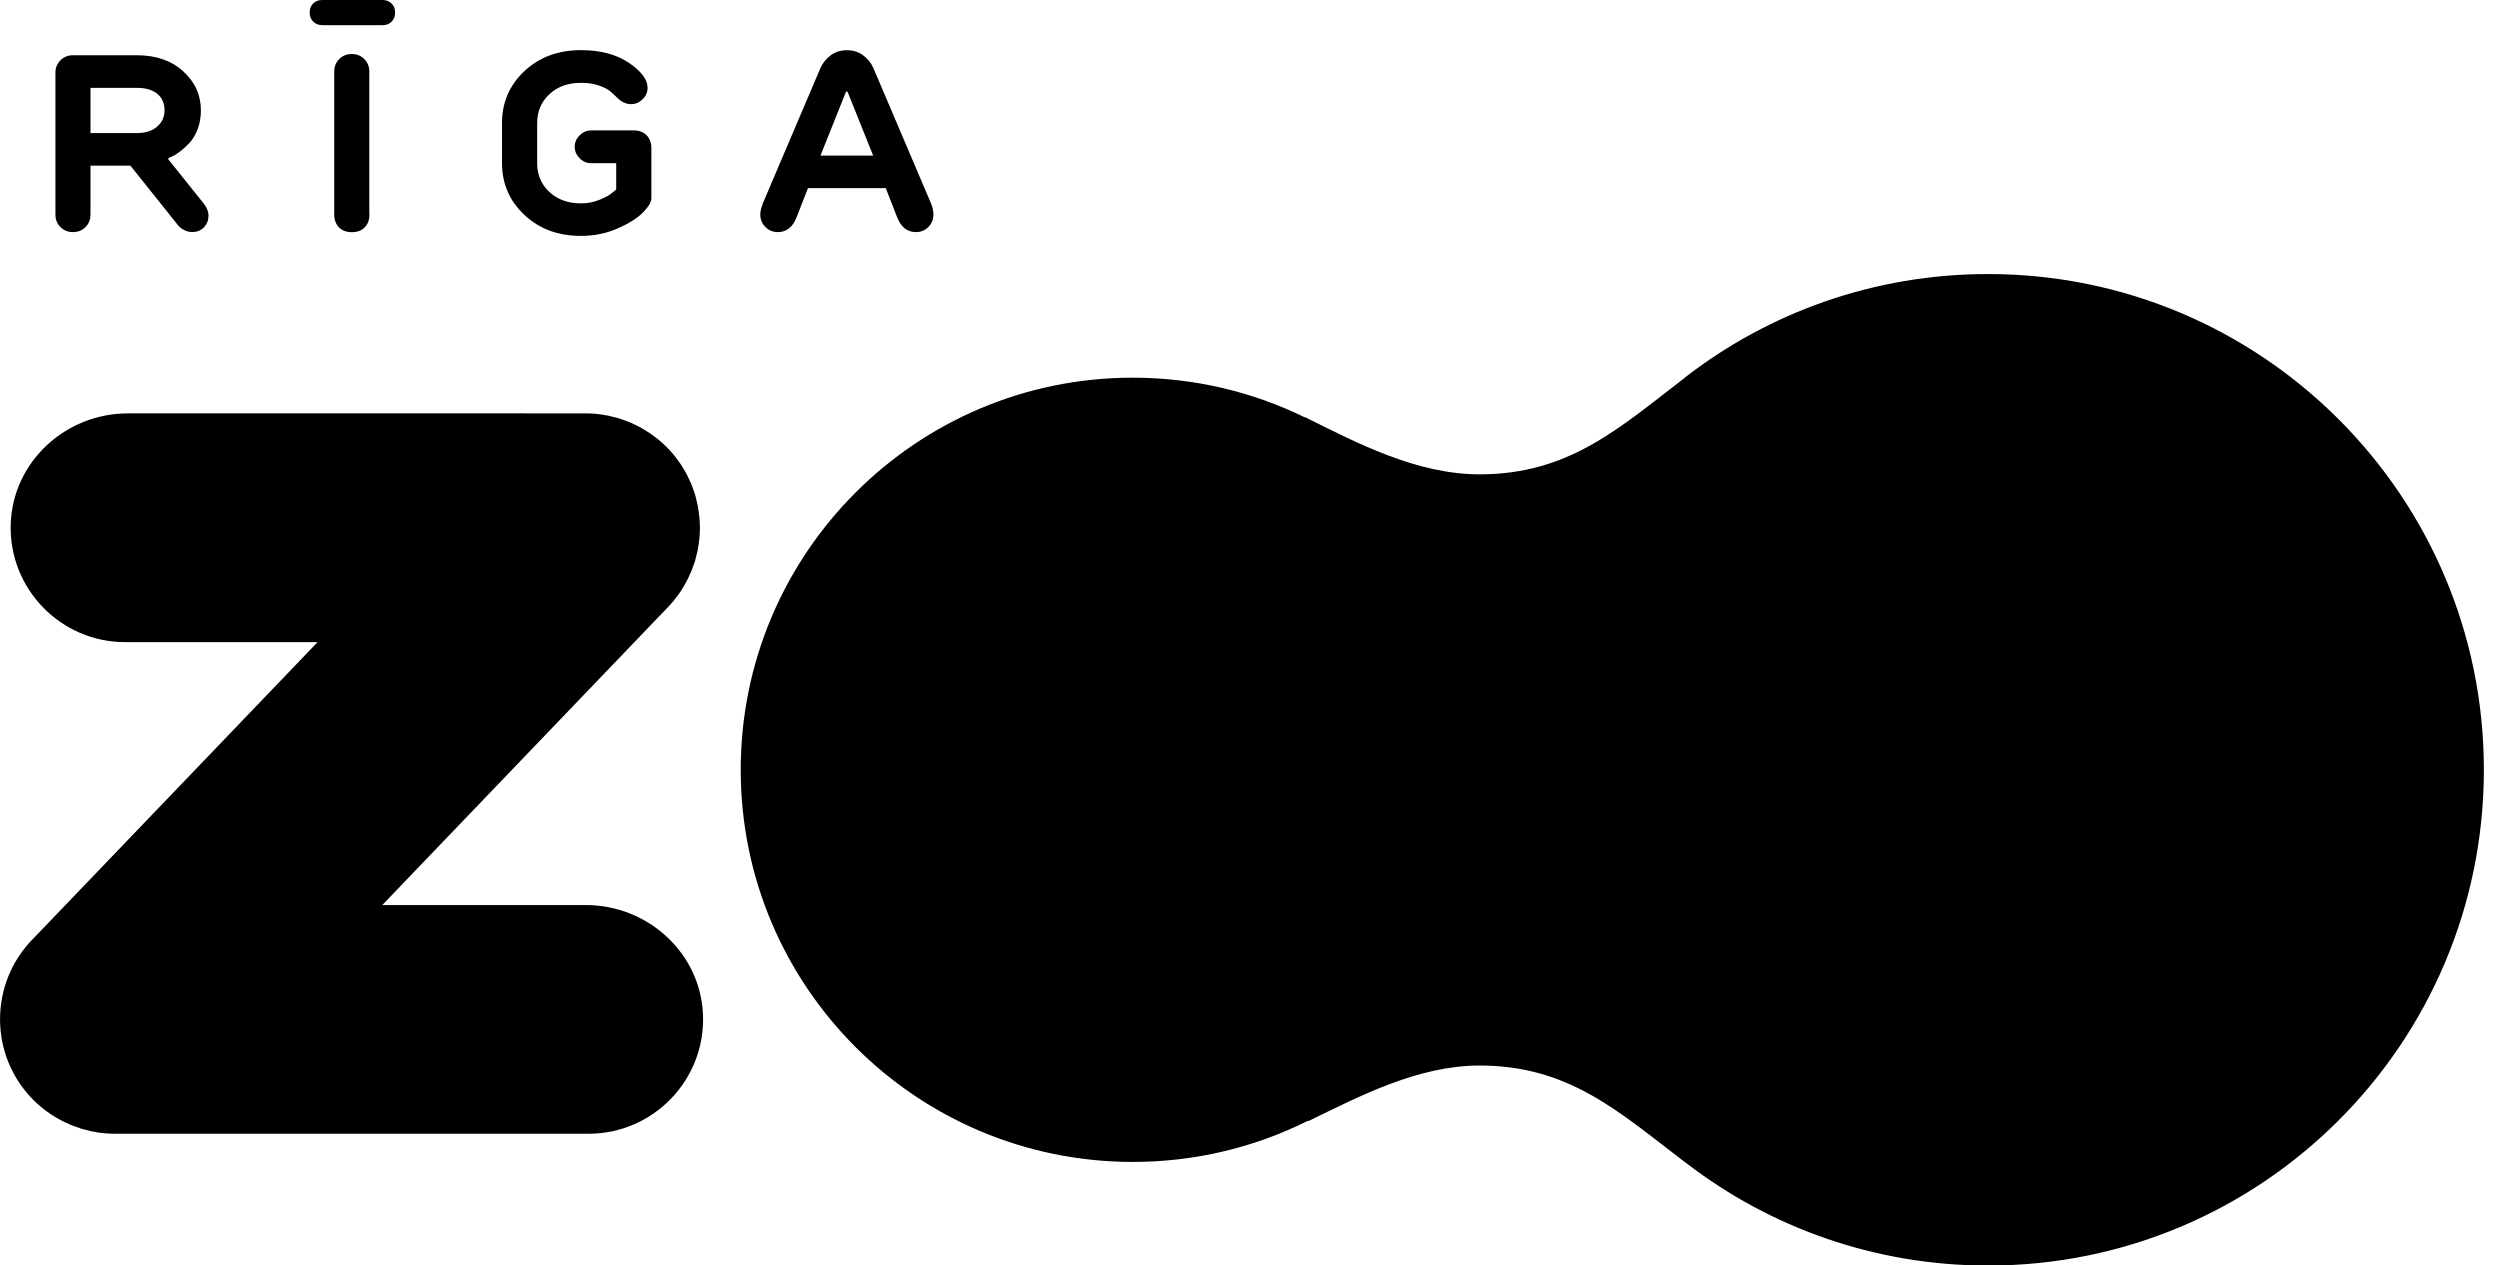 <?xml version="1.0" encoding="utf-8"?>
<!-- Generator: Adobe Illustrator 23.0.6, SVG Export Plug-In . SVG Version: 6.00 Build 0)  -->
<svg version="1.1" id="Layer_1" xmlns="http://www.w3.org/2000/svg" xmlns:xlink="http://www.w3.org/1999/xlink" x="0px" y="0px"
	 viewBox="0 0 283.71 143.61" style="enable-background:new 0 0 283.71 143.61;" xml:space="preserve">
<style type="text/css">
	.st0{fill:none;}
</style>
<rect x="-133.23" y="-188.67" class="st0" width="550" height="550"/>
<g>
	<g>
		<g>
			<path d="M66.5,102.71H43.38l32.26-33.64c0.58-0.58,1.09-1.21,1.53-1.86c0.02-0.02,0.04-0.05,0.05-0.07
				c0.18-0.27,0.34-0.54,0.49-0.81c0.06-0.1,0.12-0.19,0.17-0.29c0.12-0.22,0.22-0.45,0.33-0.68c0.08-0.17,0.16-0.33,0.23-0.5
				c0.07-0.17,0.13-0.34,0.19-0.51c0.09-0.24,0.18-0.47,0.25-0.71c0.03-0.11,0.05-0.22,0.08-0.33c0.08-0.31,0.16-0.61,0.23-0.92
				c0.01-0.03,0.01-0.06,0.01-0.09c0.15-0.78,0.23-1.58,0.23-2.4c0-0.82-0.09-1.62-0.23-2.4c-0.01-0.03-0.01-0.06-0.01-0.09
				c-0.06-0.31-0.14-0.62-0.22-0.92c-0.03-0.11-0.05-0.22-0.08-0.33c-0.07-0.24-0.16-0.47-0.25-0.71c-0.06-0.17-0.12-0.35-0.19-0.52
				c-0.07-0.17-0.15-0.33-0.23-0.5c-0.11-0.23-0.21-0.46-0.33-0.68c-0.05-0.1-0.12-0.19-0.17-0.29c-0.16-0.28-0.32-0.55-0.5-0.82
				c-0.02-0.02-0.03-0.05-0.05-0.07c-0.45-0.66-0.95-1.28-1.54-1.86c-0.58-0.58-1.21-1.09-1.86-1.53c-0.02-0.02-0.05-0.04-0.07-0.05
				c-0.27-0.18-0.54-0.34-0.81-0.5c-0.1-0.06-0.19-0.12-0.29-0.17c-0.22-0.12-0.45-0.22-0.68-0.33c-0.17-0.08-0.33-0.16-0.5-0.23
				c-0.17-0.07-0.34-0.13-0.52-0.19c-0.23-0.09-0.47-0.17-0.71-0.25c-0.11-0.03-0.22-0.06-0.33-0.08c-0.31-0.08-0.61-0.16-0.92-0.23
				c-0.03-0.01-0.06-0.01-0.09-0.01c-0.78-0.15-1.58-0.23-2.4-0.23H14.51c-7.03,0-13.02,5.45-13.29,12.48
				c-0.28,7.38,5.65,13.48,12.97,13.48h21.85L3.8,106.49c-5.06,5.06-5.06,13.29,0,18.35c1.21,1.21,2.6,2.12,4.08,2.75
				c0.04,0.02,0.07,0.03,0.11,0.05c0.21,0.09,0.43,0.16,0.65,0.24c0.21,0.07,0.41,0.15,0.62,0.22c0.04,0.01,0.07,0.02,0.11,0.03
				c1.16,0.34,2.38,0.53,3.64,0.53h53.8c7.32,0,13.25-6.1,12.97-13.48C79.52,108.16,73.52,102.71,66.5,102.71z"/>
			<path d="M225.61,31.1c-12.96,0-24.9,4.38-34.41,11.75l0.05-0.02c-7.49,5.74-13.17,11-23.34,11c-7.11,0-13.83-3.51-19.79-6.48
				l-0.01,0.03c-5.9-2.89-12.54-4.52-19.55-4.52c-24.57,0-44.5,19.92-44.5,44.5s19.92,44.5,44.5,44.5c7.14,0,13.89-1.68,19.87-4.67
				l0.02,0.05c5.88-2.86,12.48-6.32,19.46-6.32c10.14,0,15.79,5.24,23.28,10.95l0.25,0.18c9.47,7.26,21.32,11.57,34.18,11.57
				c31.07,0,56.26-25.19,56.26-56.26S256.68,31.1,225.61,31.1z"/>
		</g>
	</g>
	<g>
		<g>
			<path d="M15.54,6.27c2.16,0,3.92,0.61,5.25,1.82c1.34,1.22,2.01,2.7,2.01,4.44c0,0.78-0.13,1.5-0.38,2.15
				c-0.26,0.66-0.57,1.17-0.93,1.55c-0.36,0.38-0.72,0.71-1.08,0.98s-0.66,0.46-0.91,0.56l-0.4,0.17v0.14l3.99,4.98
				c0.38,0.47,0.57,0.95,0.57,1.42c0,0.51-0.17,0.95-0.51,1.31c-0.34,0.36-0.79,0.54-1.34,0.54c-0.3,0-0.58-0.06-0.84-0.19
				c-0.26-0.12-0.44-0.24-0.56-0.36l-0.17-0.17L14.8,18.8h-4.53v5.55c0,0.57-0.19,1.04-0.57,1.42c-0.38,0.38-0.85,0.57-1.42,0.57
				c-0.57,0-1.04-0.19-1.42-0.57c-0.38-0.38-0.57-0.85-0.57-1.42V8.26c0-0.57,0.19-1.04,0.57-1.42c0.38-0.38,0.85-0.57,1.42-0.57
				H15.54z M17.85,10.65c-0.55-0.46-1.32-0.68-2.31-0.68h-5.27v5.13h5.27c0.97,0,1.73-0.24,2.29-0.73c0.56-0.48,0.84-1.1,0.84-1.84
				C18.68,11.73,18.4,11.11,17.85,10.65z"/>
			<path d="M36.57,2.85c-0.42,0-0.76-0.13-1.03-0.4c-0.27-0.27-0.4-0.61-0.4-1.03s0.13-0.76,0.4-1.03C35.81,0.13,36.15,0,36.57,0
				h6.84c0.42,0,0.76,0.13,1.03,0.4c0.27,0.27,0.4,0.61,0.4,1.03s-0.13,0.76-0.4,1.03c-0.27,0.27-0.61,0.4-1.03,0.4H36.57z
				 M41.93,24.35c0,0.59-0.18,1.07-0.53,1.44c-0.35,0.37-0.84,0.56-1.47,0.56c-0.63,0-1.12-0.19-1.47-0.56
				c-0.35-0.37-0.53-0.85-0.53-1.44V8.12c0-0.57,0.19-1.04,0.57-1.42c0.38-0.38,0.85-0.57,1.42-0.57s1.04,0.19,1.42,0.57
				c0.38,0.38,0.57,0.85,0.57,1.42V24.35z"/>
			<path d="M59.5,24.38c-1.69-1.59-2.53-3.55-2.53-5.87v-4.56c0-2.32,0.84-4.27,2.53-5.87c1.69-1.59,3.84-2.39,6.44-2.39
				c2.2,0,4.01,0.48,5.43,1.44c1.41,0.96,2.12,1.9,2.12,2.83c0,0.49-0.18,0.93-0.56,1.3c-0.37,0.37-0.8,0.56-1.3,0.56
				c-0.57,0-1.09-0.24-1.57-0.71c-0.38-0.38-0.69-0.66-0.94-0.85c-0.25-0.19-0.65-0.38-1.21-0.57C67.36,9.49,66.7,9.4,65.94,9.4
				c-1.48,0-2.68,0.43-3.6,1.3c-0.92,0.86-1.38,1.95-1.38,3.26v4.56c0,1.31,0.46,2.4,1.38,3.26s2.12,1.3,3.6,1.3
				c0.72,0,1.41-0.13,2.08-0.4c0.66-0.27,1.15-0.53,1.45-0.8l0.46-0.37v-2.99h-2.85c-0.49,0-0.93-0.19-1.3-0.56
				c-0.37-0.37-0.56-0.8-0.56-1.3c0-0.49,0.18-0.93,0.56-1.3c0.37-0.37,0.8-0.56,1.3-0.56h4.84c0.63,0,1.12,0.19,1.47,0.56
				c0.35,0.37,0.53,0.85,0.53,1.44v5.7c0,0.42-0.31,0.95-0.94,1.6c-0.63,0.65-1.59,1.25-2.88,1.82c-1.29,0.57-2.68,0.85-4.16,0.85
				C63.34,26.77,61.19,25.98,59.5,24.38z"/>
			<path d="M97.96,6.28c0.51,0.39,0.89,0.86,1.14,1.41l6.55,15.38c0.19,0.47,0.28,0.9,0.28,1.28c0,0.55-0.19,1.02-0.58,1.41
				c-0.39,0.39-0.86,0.58-1.41,0.58c-0.99,0-1.7-0.57-2.14-1.71l-1.28-3.28h-8.83l-1.28,3.28c-0.44,1.14-1.15,1.71-2.14,1.71
				c-0.55,0-1.02-0.19-1.41-0.58s-0.58-0.86-0.58-1.41c0-0.17,0.02-0.36,0.07-0.57c0.05-0.21,0.1-0.38,0.16-0.51l0.06-0.2
				l6.55-15.38c0.25-0.55,0.63-1.02,1.14-1.41c0.51-0.39,1.13-0.58,1.85-0.58S97.44,5.89,97.96,6.28z M93.11,17.66h5.98l-2.91-7.26
				h-0.17L93.11,17.66z"/>
		</g>
	</g>
</g>
</svg>
